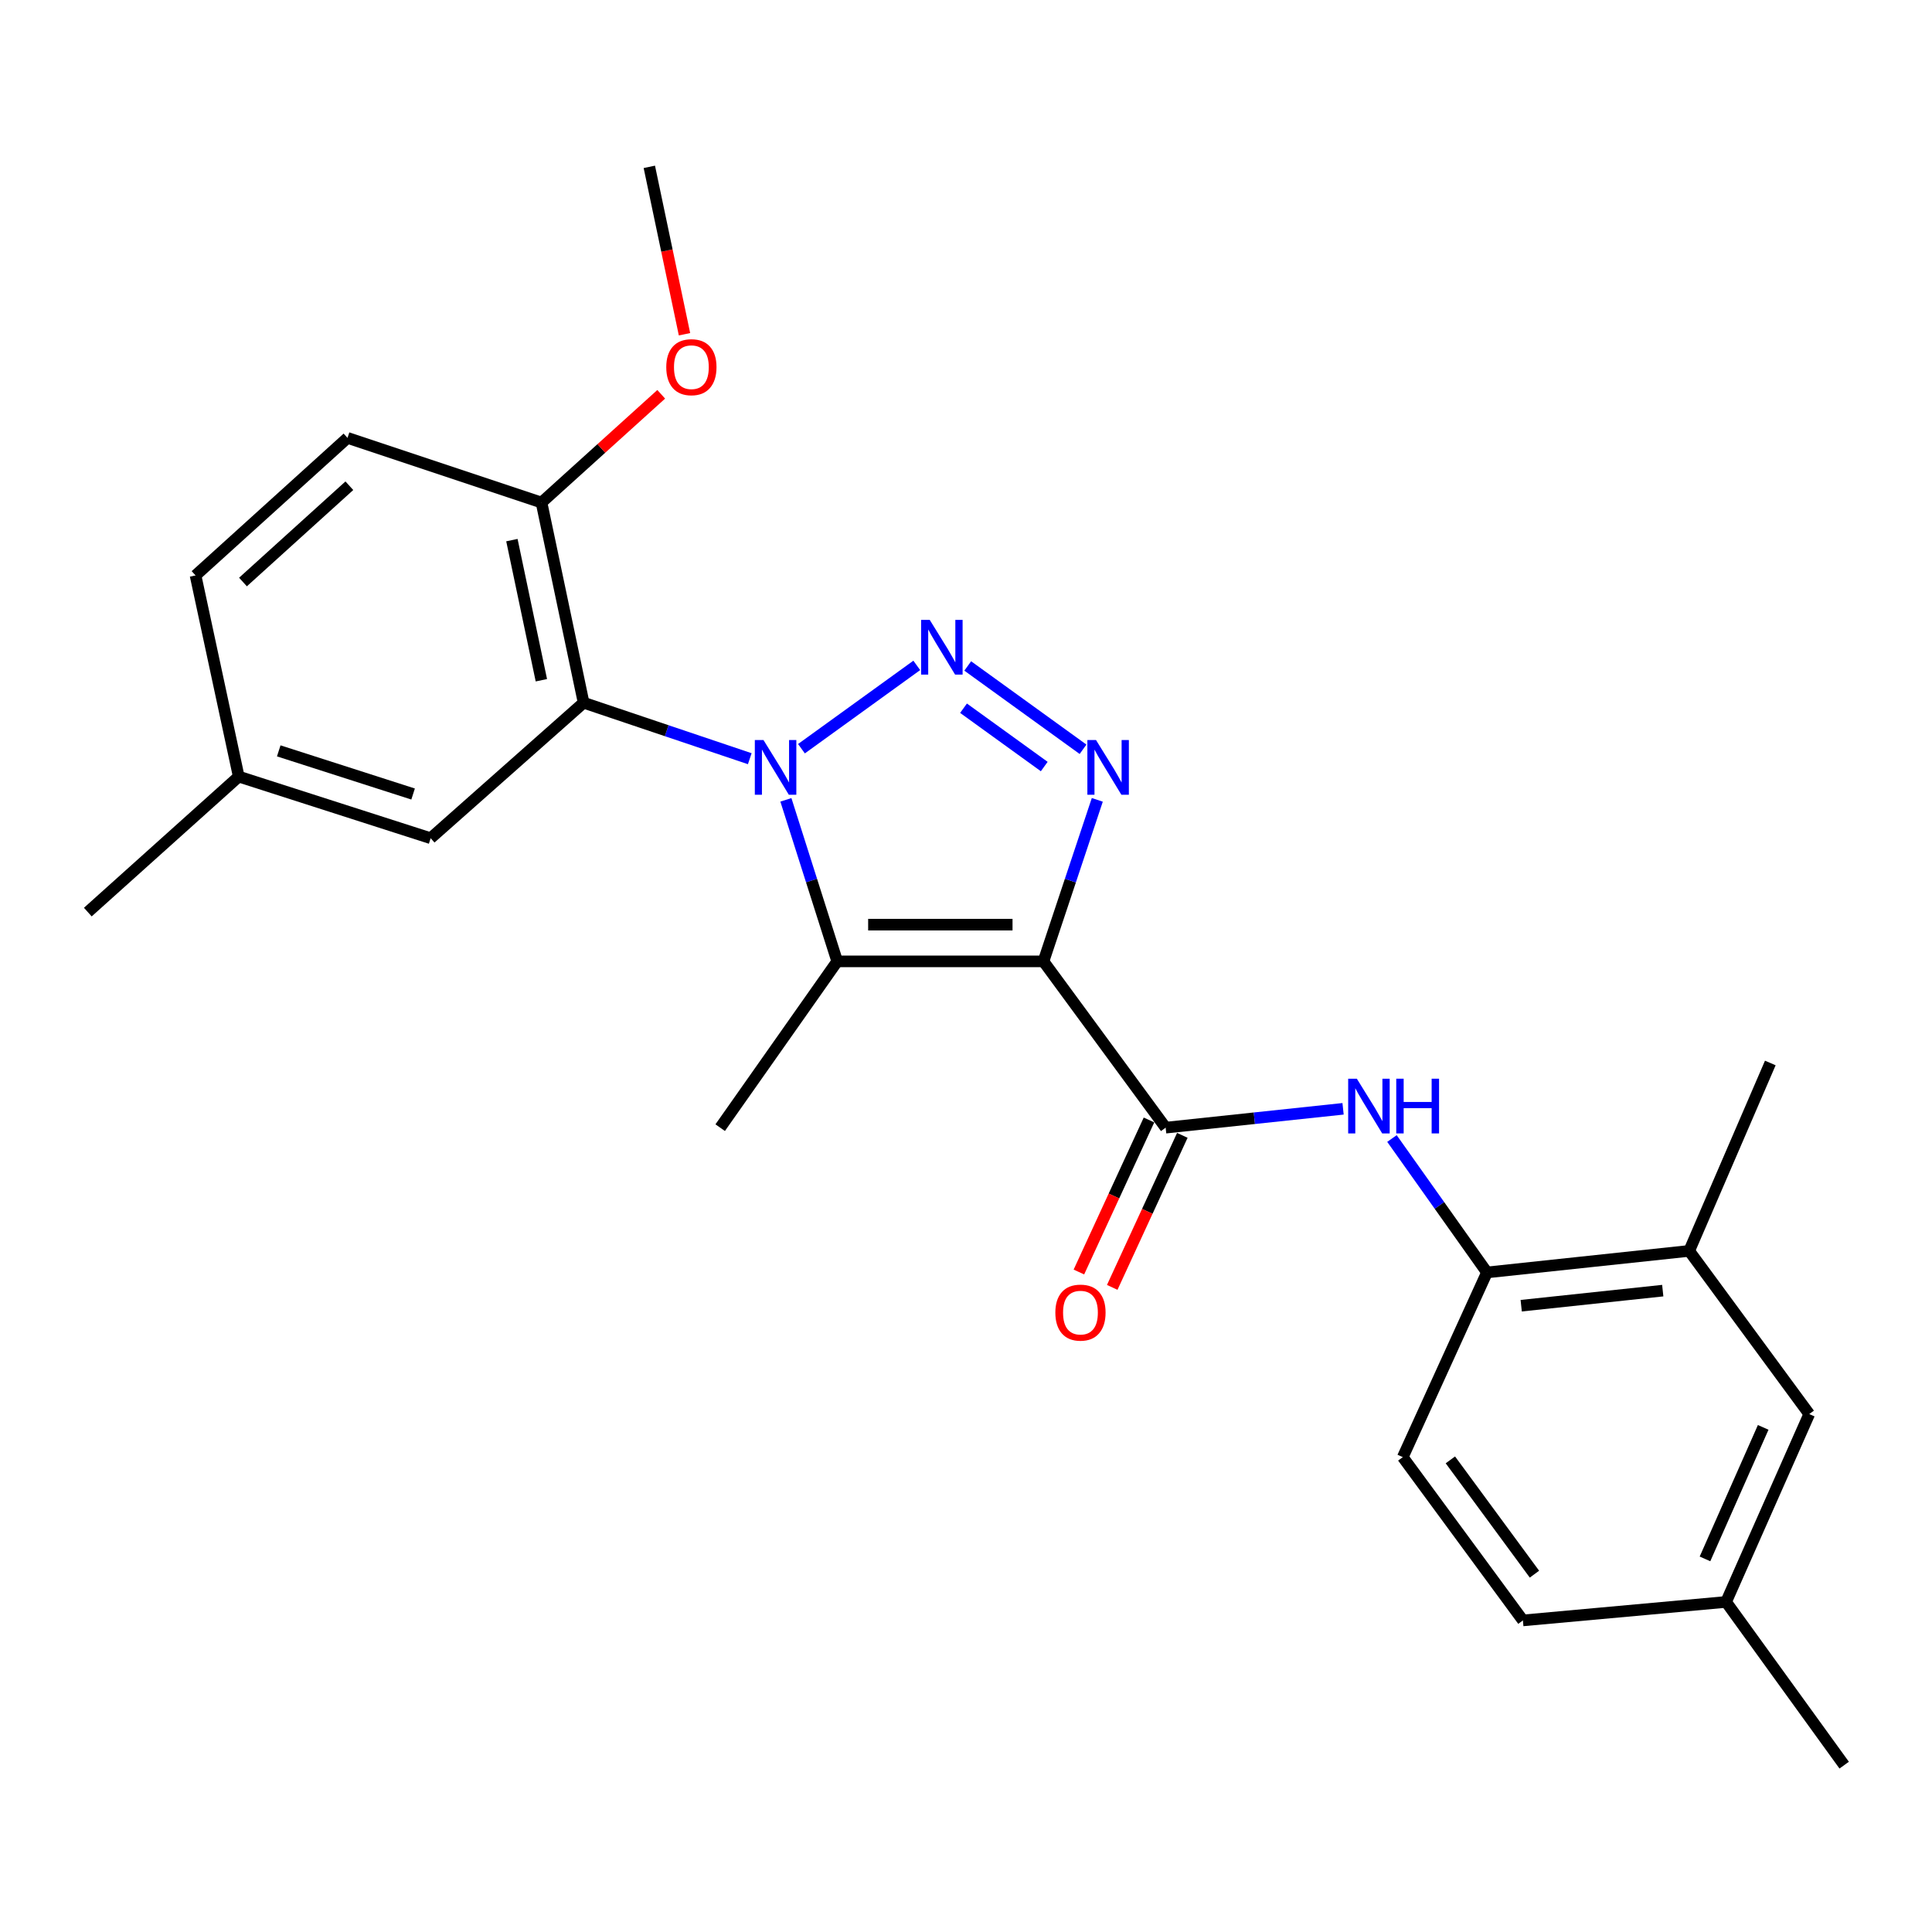 <?xml version='1.0' encoding='iso-8859-1'?>
<svg version='1.1' baseProfile='full'
              xmlns='http://www.w3.org/2000/svg'
                      xmlns:rdkit='http://www.rdkit.org/xml'
                      xmlns:xlink='http://www.w3.org/1999/xlink'
                  xml:space='preserve'
width='1000px' height='1000px' viewBox='0 0 1000 1000'>
<!-- END OF HEADER -->
<rect style='opacity:1.0;fill:#FFFFFF;stroke:none' width='1000' height='1000' x='0' y='0'> </rect>
<path class='bond-1' d='M 414.834,387.528 L 474.519,344.404' style='fill:none;fill-rule:evenodd;stroke:#0000FF;stroke-width:6px;stroke-linecap:butt;stroke-linejoin:miter;stroke-opacity:1' />
<path class='bond-2' d='M 406.776,413.999 L 420.059,455.801' style='fill:none;fill-rule:evenodd;stroke:#0000FF;stroke-width:6px;stroke-linecap:butt;stroke-linejoin:miter;stroke-opacity:1' />
<path class='bond-2' d='M 420.059,455.801 L 433.343,497.604' style='fill:none;fill-rule:evenodd;stroke:#000000;stroke-width:6px;stroke-linecap:butt;stroke-linejoin:miter;stroke-opacity:1' />
<path class='bond-5' d='M 388.078,392.703 L 345.077,378.211' style='fill:none;fill-rule:evenodd;stroke:#0000FF;stroke-width:6px;stroke-linecap:butt;stroke-linejoin:miter;stroke-opacity:1' />
<path class='bond-5' d='M 345.077,378.211 L 302.076,363.719' style='fill:none;fill-rule:evenodd;stroke:#000000;stroke-width:6px;stroke-linecap:butt;stroke-linejoin:miter;stroke-opacity:1' />
<path class='bond-0' d='M 540.096,497.604 L 433.343,497.604' style='fill:none;fill-rule:evenodd;stroke:#000000;stroke-width:6px;stroke-linecap:butt;stroke-linejoin:miter;stroke-opacity:1' />
<path class='bond-0' d='M 524.083,478.601 L 449.356,478.601' style='fill:none;fill-rule:evenodd;stroke:#000000;stroke-width:6px;stroke-linecap:butt;stroke-linejoin:miter;stroke-opacity:1' />
<path class='bond-4' d='M 540.096,497.604 L 603.343,583.675' style='fill:none;fill-rule:evenodd;stroke:#000000;stroke-width:6px;stroke-linecap:butt;stroke-linejoin:miter;stroke-opacity:1' />
<path class='bond-25' d='M 540.096,497.604 L 554.028,455.808' style='fill:none;fill-rule:evenodd;stroke:#000000;stroke-width:6px;stroke-linecap:butt;stroke-linejoin:miter;stroke-opacity:1' />
<path class='bond-25' d='M 554.028,455.808 L 567.96,414.011' style='fill:none;fill-rule:evenodd;stroke:#0000FF;stroke-width:6px;stroke-linecap:butt;stroke-linejoin:miter;stroke-opacity:1' />
<path class='bond-3' d='M 500.895,344.702 L 560.58,387.827' style='fill:none;fill-rule:evenodd;stroke:#0000FF;stroke-width:6px;stroke-linecap:butt;stroke-linejoin:miter;stroke-opacity:1' />
<path class='bond-3' d='M 498.719,366.574 L 540.499,396.761' style='fill:none;fill-rule:evenodd;stroke:#0000FF;stroke-width:6px;stroke-linecap:butt;stroke-linejoin:miter;stroke-opacity:1' />
<path class='bond-15' d='M 433.343,497.604 L 372.766,583.675' style='fill:none;fill-rule:evenodd;stroke:#000000;stroke-width:6px;stroke-linecap:butt;stroke-linejoin:miter;stroke-opacity:1' />
<path class='bond-6' d='M 603.343,583.675 L 649.257,578.797' style='fill:none;fill-rule:evenodd;stroke:#000000;stroke-width:6px;stroke-linecap:butt;stroke-linejoin:miter;stroke-opacity:1' />
<path class='bond-6' d='M 649.257,578.797 L 695.17,573.918' style='fill:none;fill-rule:evenodd;stroke:#0000FF;stroke-width:6px;stroke-linecap:butt;stroke-linejoin:miter;stroke-opacity:1' />
<path class='bond-11' d='M 594.715,579.697 L 576.574,619.044' style='fill:none;fill-rule:evenodd;stroke:#000000;stroke-width:6px;stroke-linecap:butt;stroke-linejoin:miter;stroke-opacity:1' />
<path class='bond-11' d='M 576.574,619.044 L 558.434,658.391' style='fill:none;fill-rule:evenodd;stroke:#FF0000;stroke-width:6px;stroke-linecap:butt;stroke-linejoin:miter;stroke-opacity:1' />
<path class='bond-11' d='M 611.972,587.653 L 593.831,627' style='fill:none;fill-rule:evenodd;stroke:#000000;stroke-width:6px;stroke-linecap:butt;stroke-linejoin:miter;stroke-opacity:1' />
<path class='bond-11' d='M 593.831,627 L 575.691,666.347' style='fill:none;fill-rule:evenodd;stroke:#FF0000;stroke-width:6px;stroke-linecap:butt;stroke-linejoin:miter;stroke-opacity:1' />
<path class='bond-8' d='M 302.076,363.719 L 280.286,260.112' style='fill:none;fill-rule:evenodd;stroke:#000000;stroke-width:6px;stroke-linecap:butt;stroke-linejoin:miter;stroke-opacity:1' />
<path class='bond-8' d='M 280.212,352.089 L 264.959,279.564' style='fill:none;fill-rule:evenodd;stroke:#000000;stroke-width:6px;stroke-linecap:butt;stroke-linejoin:miter;stroke-opacity:1' />
<path class='bond-10' d='M 302.076,363.719 L 222.908,433.86' style='fill:none;fill-rule:evenodd;stroke:#000000;stroke-width:6px;stroke-linecap:butt;stroke-linejoin:miter;stroke-opacity:1' />
<path class='bond-7' d='M 720.476,589.295 L 745.068,623.952' style='fill:none;fill-rule:evenodd;stroke:#0000FF;stroke-width:6px;stroke-linecap:butt;stroke-linejoin:miter;stroke-opacity:1' />
<path class='bond-7' d='M 745.068,623.952 L 769.659,658.61' style='fill:none;fill-rule:evenodd;stroke:#000000;stroke-width:6px;stroke-linecap:butt;stroke-linejoin:miter;stroke-opacity:1' />
<path class='bond-9' d='M 769.659,658.61 L 874.322,647.461' style='fill:none;fill-rule:evenodd;stroke:#000000;stroke-width:6px;stroke-linecap:butt;stroke-linejoin:miter;stroke-opacity:1' />
<path class='bond-9' d='M 787.372,675.833 L 860.636,668.029' style='fill:none;fill-rule:evenodd;stroke:#000000;stroke-width:6px;stroke-linecap:butt;stroke-linejoin:miter;stroke-opacity:1' />
<path class='bond-13' d='M 769.659,658.61 L 726.08,754.214' style='fill:none;fill-rule:evenodd;stroke:#000000;stroke-width:6px;stroke-linecap:butt;stroke-linejoin:miter;stroke-opacity:1' />
<path class='bond-14' d='M 280.286,260.112 L 179.867,226.646' style='fill:none;fill-rule:evenodd;stroke:#000000;stroke-width:6px;stroke-linecap:butt;stroke-linejoin:miter;stroke-opacity:1' />
<path class='bond-20' d='M 280.286,260.112 L 311.266,232.1' style='fill:none;fill-rule:evenodd;stroke:#000000;stroke-width:6px;stroke-linecap:butt;stroke-linejoin:miter;stroke-opacity:1' />
<path class='bond-20' d='M 311.266,232.1 L 342.245,204.089' style='fill:none;fill-rule:evenodd;stroke:#FF0000;stroke-width:6px;stroke-linecap:butt;stroke-linejoin:miter;stroke-opacity:1' />
<path class='bond-12' d='M 874.322,647.461 L 936.461,731.918' style='fill:none;fill-rule:evenodd;stroke:#000000;stroke-width:6px;stroke-linecap:butt;stroke-linejoin:miter;stroke-opacity:1' />
<path class='bond-21' d='M 874.322,647.461 L 916.308,550.199' style='fill:none;fill-rule:evenodd;stroke:#000000;stroke-width:6px;stroke-linecap:butt;stroke-linejoin:miter;stroke-opacity:1' />
<path class='bond-16' d='M 222.908,433.86 L 123.566,401.956' style='fill:none;fill-rule:evenodd;stroke:#000000;stroke-width:6px;stroke-linecap:butt;stroke-linejoin:miter;stroke-opacity:1' />
<path class='bond-16' d='M 213.818,410.982 L 144.278,388.649' style='fill:none;fill-rule:evenodd;stroke:#000000;stroke-width:6px;stroke-linecap:butt;stroke-linejoin:miter;stroke-opacity:1' />
<path class='bond-27' d='M 936.461,731.918 L 893.42,829.159' style='fill:none;fill-rule:evenodd;stroke:#000000;stroke-width:6px;stroke-linecap:butt;stroke-linejoin:miter;stroke-opacity:1' />
<path class='bond-27' d='M 912.628,738.813 L 882.5,806.882' style='fill:none;fill-rule:evenodd;stroke:#000000;stroke-width:6px;stroke-linecap:butt;stroke-linejoin:miter;stroke-opacity:1' />
<path class='bond-18' d='M 726.08,754.214 L 788.25,838.724' style='fill:none;fill-rule:evenodd;stroke:#000000;stroke-width:6px;stroke-linecap:butt;stroke-linejoin:miter;stroke-opacity:1' />
<path class='bond-18' d='M 750.712,755.63 L 794.232,814.787' style='fill:none;fill-rule:evenodd;stroke:#000000;stroke-width:6px;stroke-linecap:butt;stroke-linejoin:miter;stroke-opacity:1' />
<path class='bond-26' d='M 179.867,226.646 L 101.217,297.843' style='fill:none;fill-rule:evenodd;stroke:#000000;stroke-width:6px;stroke-linecap:butt;stroke-linejoin:miter;stroke-opacity:1' />
<path class='bond-26' d='M 180.823,251.413 L 125.767,301.251' style='fill:none;fill-rule:evenodd;stroke:#000000;stroke-width:6px;stroke-linecap:butt;stroke-linejoin:miter;stroke-opacity:1' />
<path class='bond-19' d='M 123.566,401.956 L 101.217,297.843' style='fill:none;fill-rule:evenodd;stroke:#000000;stroke-width:6px;stroke-linecap:butt;stroke-linejoin:miter;stroke-opacity:1' />
<path class='bond-22' d='M 123.566,401.956 L 45.455,472.098' style='fill:none;fill-rule:evenodd;stroke:#000000;stroke-width:6px;stroke-linecap:butt;stroke-linejoin:miter;stroke-opacity:1' />
<path class='bond-17' d='M 893.42,829.159 L 788.25,838.724' style='fill:none;fill-rule:evenodd;stroke:#000000;stroke-width:6px;stroke-linecap:butt;stroke-linejoin:miter;stroke-opacity:1' />
<path class='bond-23' d='M 893.42,829.159 L 954.545,913.637' style='fill:none;fill-rule:evenodd;stroke:#000000;stroke-width:6px;stroke-linecap:butt;stroke-linejoin:miter;stroke-opacity:1' />
<path class='bond-24' d='M 354.295,173.004 L 345.193,129.683' style='fill:none;fill-rule:evenodd;stroke:#FF0000;stroke-width:6px;stroke-linecap:butt;stroke-linejoin:miter;stroke-opacity:1' />
<path class='bond-24' d='M 345.193,129.683 L 336.091,86.363' style='fill:none;fill-rule:evenodd;stroke:#000000;stroke-width:6px;stroke-linecap:butt;stroke-linejoin:miter;stroke-opacity:1' />
<path  class='atom-0' d='M 395.179 383.046
L 404.459 398.046
Q 405.379 399.526, 406.859 402.206
Q 408.339 404.886, 408.419 405.046
L 408.419 383.046
L 412.179 383.046
L 412.179 411.366
L 408.299 411.366
L 398.339 394.966
Q 397.179 393.046, 395.939 390.846
Q 394.739 388.646, 394.379 387.966
L 394.379 411.366
L 390.699 411.366
L 390.699 383.046
L 395.179 383.046
' fill='#0000FF'/>
<path  class='atom-2' d='M 481.24 320.865
L 490.52 335.865
Q 491.44 337.345, 492.92 340.025
Q 494.4 342.705, 494.48 342.865
L 494.48 320.865
L 498.24 320.865
L 498.24 349.185
L 494.36 349.185
L 484.4 332.785
Q 483.24 330.865, 482 328.665
Q 480.8 326.465, 480.44 325.785
L 480.44 349.185
L 476.76 349.185
L 476.76 320.865
L 481.24 320.865
' fill='#0000FF'/>
<path  class='atom-4' d='M 567.302 383.046
L 576.582 398.046
Q 577.502 399.526, 578.982 402.206
Q 580.462 404.886, 580.542 405.046
L 580.542 383.046
L 584.302 383.046
L 584.302 411.366
L 580.422 411.366
L 570.462 394.966
Q 569.302 393.046, 568.062 390.846
Q 566.862 388.646, 566.502 387.966
L 566.502 411.366
L 562.822 411.366
L 562.822 383.046
L 567.302 383.046
' fill='#0000FF'/>
<path  class='atom-7' d='M 702.295 558.335
L 711.575 573.335
Q 712.495 574.815, 713.975 577.495
Q 715.455 580.175, 715.535 580.335
L 715.535 558.335
L 719.295 558.335
L 719.295 586.655
L 715.415 586.655
L 705.455 570.255
Q 704.295 568.335, 703.055 566.135
Q 701.855 563.935, 701.495 563.255
L 701.495 586.655
L 697.815 586.655
L 697.815 558.335
L 702.295 558.335
' fill='#0000FF'/>
<path  class='atom-7' d='M 722.695 558.335
L 726.535 558.335
L 726.535 570.375
L 741.015 570.375
L 741.015 558.335
L 744.855 558.335
L 744.855 586.655
L 741.015 586.655
L 741.015 573.575
L 726.535 573.575
L 726.535 586.655
L 722.695 586.655
L 722.695 558.335
' fill='#0000FF'/>
<path  class='atom-12' d='M 546.246 679.402
Q 546.246 672.602, 549.606 668.802
Q 552.966 665.002, 559.246 665.002
Q 565.526 665.002, 568.886 668.802
Q 572.246 672.602, 572.246 679.402
Q 572.246 686.282, 568.846 690.202
Q 565.446 694.082, 559.246 694.082
Q 553.006 694.082, 549.606 690.202
Q 546.246 686.322, 546.246 679.402
M 559.246 690.882
Q 563.566 690.882, 565.886 688.002
Q 568.246 685.082, 568.246 679.402
Q 568.246 673.842, 565.886 671.042
Q 563.566 668.202, 559.246 668.202
Q 554.926 668.202, 552.566 671.002
Q 550.246 673.802, 550.246 679.402
Q 550.246 685.122, 552.566 688.002
Q 554.926 690.882, 559.246 690.882
' fill='#FF0000'/>
<path  class='atom-21' d='M 344.86 190.05
Q 344.86 183.25, 348.22 179.45
Q 351.58 175.65, 357.86 175.65
Q 364.14 175.65, 367.5 179.45
Q 370.86 183.25, 370.86 190.05
Q 370.86 196.93, 367.46 200.85
Q 364.06 204.73, 357.86 204.73
Q 351.62 204.73, 348.22 200.85
Q 344.86 196.97, 344.86 190.05
M 357.86 201.53
Q 362.18 201.53, 364.5 198.65
Q 366.86 195.73, 366.86 190.05
Q 366.86 184.49, 364.5 181.69
Q 362.18 178.85, 357.86 178.85
Q 353.54 178.85, 351.18 181.65
Q 348.86 184.45, 348.86 190.05
Q 348.86 195.77, 351.18 198.65
Q 353.54 201.53, 357.86 201.53
' fill='#FF0000'/>
</svg>
